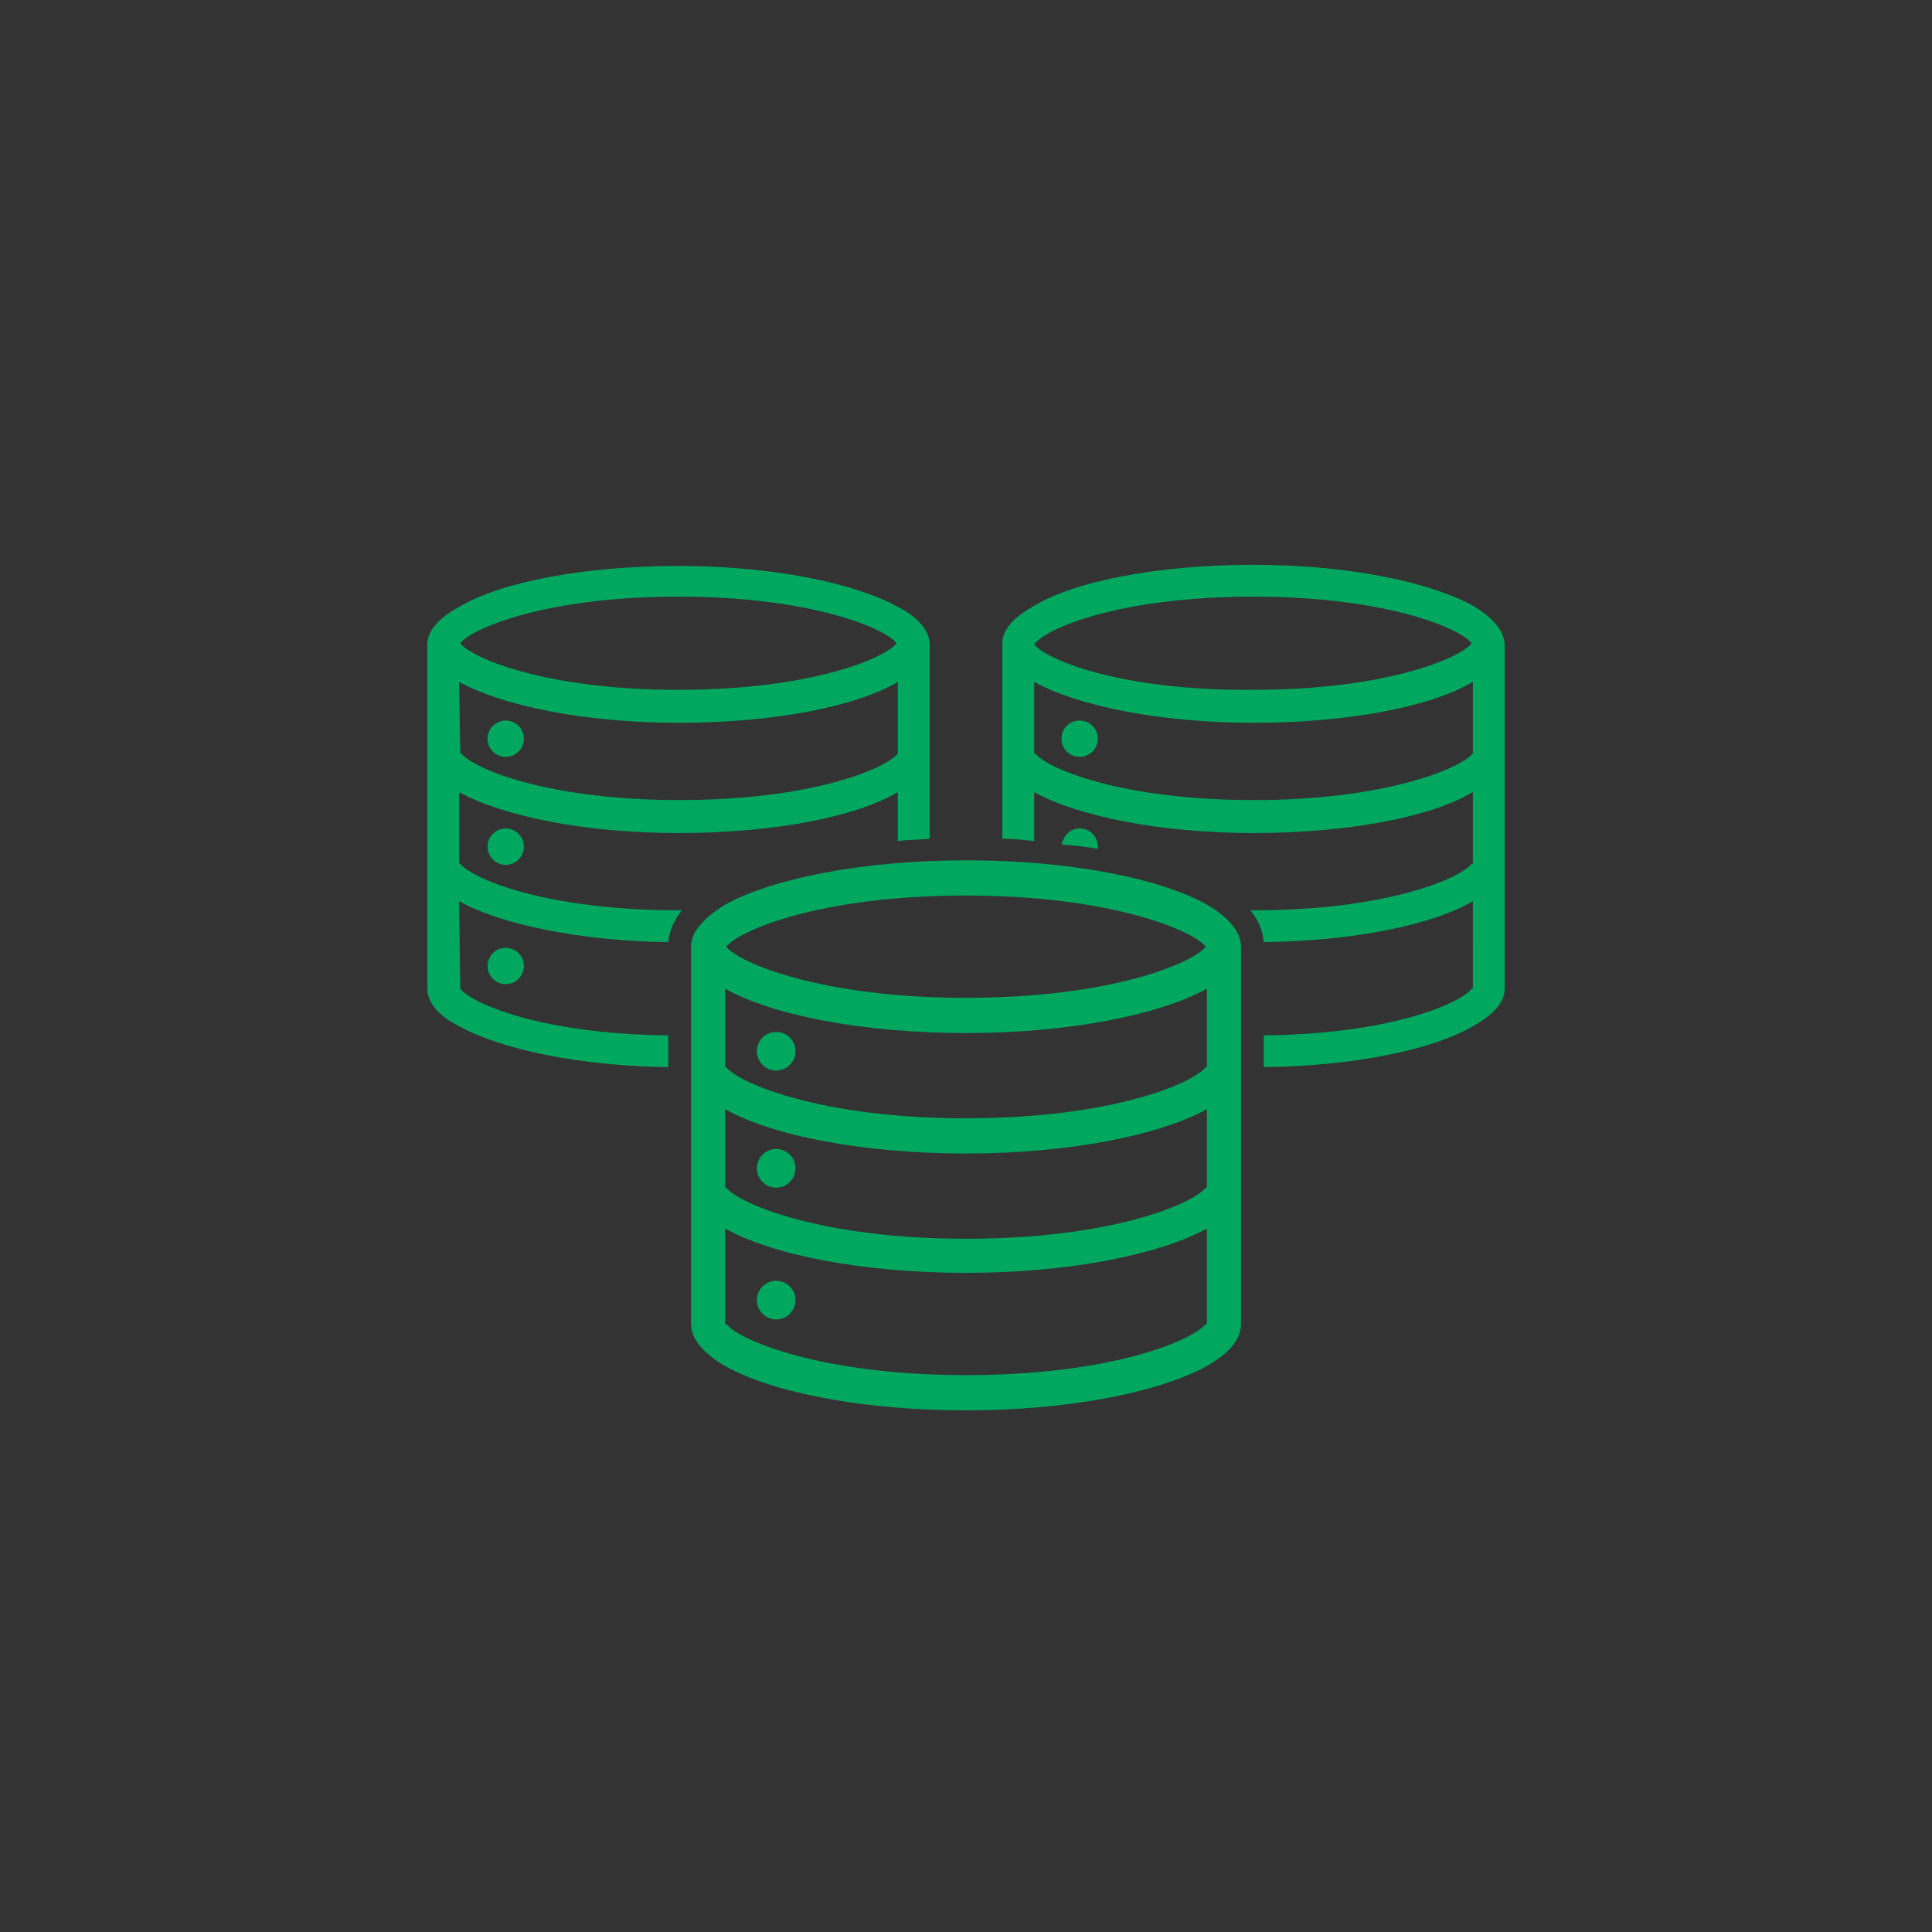 <svg id="レイヤー_1" xmlns="http://www.w3.org/2000/svg" viewBox="0 0 170 170"><rect x="0" y="0" width="170" height="170" fill="#333333" stroke="none"/><style>.st0{fill:#00A75F;} .st1{fill:#FFFFFF;}</style><circle class="st0" cx="44.5" cy="85" r="1.6"/><circle class="st0" cx="44.5" cy="74.5" r="1.6"/><circle class="st0" cx="44.5" cy="65" r="1.6"/><circle class="st0" cx="95" cy="65" r="1.6"/><path class="st0" d="M129.6 53.3c-3.8-2.1-11-3.6-19.3-3.6S94.7 51.1 91 53.3c-1.8 1-2.8 2.1-2.8 3.3v17.2c.9 0 1.8.1 2.8.2v-4.3c3.8 2.1 11 3.6 19.3 3.6s15.6-1.4 19.3-3.6V76h-.1c-1 1.3-7.5 4.1-19.2 4.1h-.3c.7.8 1.1 1.7 1.2 2.8 7.9-.1 14.8-1.5 18.4-3.6V87h-.1c-1 1.3-7.2 4-18.3 4.1v2.8c7.9-.1 14.8-1.5 18.4-3.6 1.8-1 2.8-2.1 2.8-3.3V56.7c-.1-1.3-1.1-2.4-2.8-3.4zm-19.3-.8c11.7 0 18.2 2.8 19.2 4.1-1 1.3-7.5 4.1-19.2 4.1-11.8.1-18.3-2.7-19.3-4 1-1.4 7.5-4.2 19.3-4.2zm19.3 13.8c-1.1 1.3-7.6 4.1-19.3 4.1s-18.2-2.8-19.2-4.1H91V60c3.8 2.1 11 3.6 19.3 3.6s15.6-1.4 19.3-3.6v6.3zM40.5 87l-.1-7.7c3.6 2 10.5 3.5 18.4 3.6.1-1 .5-1.9 1.2-2.8h-.3c-11.7 0-18.2-2.8-19.2-4.1h-.1v-6.3c3.8 2.1 11 3.6 19.3 3.6s15.6-1.4 19.3-3.6V74c.9-.1 1.8-.1 2.8-.2V56.7c0-1.2-1-2.4-2.8-3.3-3.8-2.1-11-3.6-19.3-3.6s-15.6 1.4-19.3 3.6c-1.8 1-2.8 2.1-2.8 3.3V87c0 1.2 1 2.4 2.8 3.3 3.6 2 10.5 3.5 18.4 3.6v-2.8C47.7 91 41.5 88.3 40.5 87zm19.2-34.5c11.7 0 18.2 2.8 19.2 4.1-1 1.3-7.5 4.1-19.2 4.1s-18.2-2.8-19.2-4.1c1-1.3 7.5-4.1 19.2-4.1zM40.4 60c3.8 2.1 11 3.6 19.3 3.6S75.3 62.2 79 60v6.3c-1 1.3-7.5 4.1-19.2 4.1s-18.2-2.8-19.2-4.1h-.1l-.1-6.3z"/><path class="st0" d="M96.6 74.7v-.2c0-.9-.7-1.6-1.6-1.6-.8 0-1.4.6-1.6 1.4 1.1.1 2.2.2 3.2.4z"/><path class="st1" d="M106.7 80c1.4.9 2.2 1.8 2.4 2.8-.2-1-1-1.9-2.4-2.8zm2.5 13.9v-2.8 2.8zM91 76z"/><path class="st0" d="M60.8 83.3v33.2c0 1.3 1.1 2.6 3 3.7 4.1 2.3 12 3.9 21.2 3.9 9.1 0 17-1.6 21.2-3.9 1.9-1.1 3-2.3 3-3.7V83.3c0-1.3-1.1-2.6-3-3.7-4.1-2.3-12-3.9-21.2-3.9-9.1 0-17 1.6-21.2 3.9-1.9 1.2-3 2.4-3 3.7zm45.3 0c-1.1 1.4-8.2 4.5-21.1 4.5-12.8 0-20-3.1-21.1-4.5 1.1-1.4 8.2-4.5 21.1-4.5 12.8 0 20 3.1 21.1 4.5zm.1 3.7v6.9h-.1c-1.1 1.4-8.2 4.5-21.1 4.5-12.8 0-20-3.1-21.1-4.5h-.1V87c4.1 2.3 12 3.9 21.2 3.9 9.1 0 17-1.6 21.2-3.9zm-42.4 21.1c4.1 2.3 12 3.9 21.2 3.9 9.1 0 17-1.6 21.2-3.9v8.4h-.1c-1.1 1.4-8.2 4.5-21.1 4.5-12.8 0-20-3.1-21.1-4.5h-.1v-8.4zm0-10.5c4.1 2.3 12 3.9 21.2 3.9 9.1 0 17-1.6 21.2-3.9v6.9h-.1c-1.1 1.4-8.2 4.5-21.1 4.5-12.8 0-20-3.1-21.1-4.5h-.1v-6.9z"/><circle class="st0" cx="68.3" cy="114.4" r="1.7"/><circle class="st0" cx="68.3" cy="102.8" r="1.7"/><circle class="st0" cx="68.3" cy="92.5" r="1.7"/></svg>